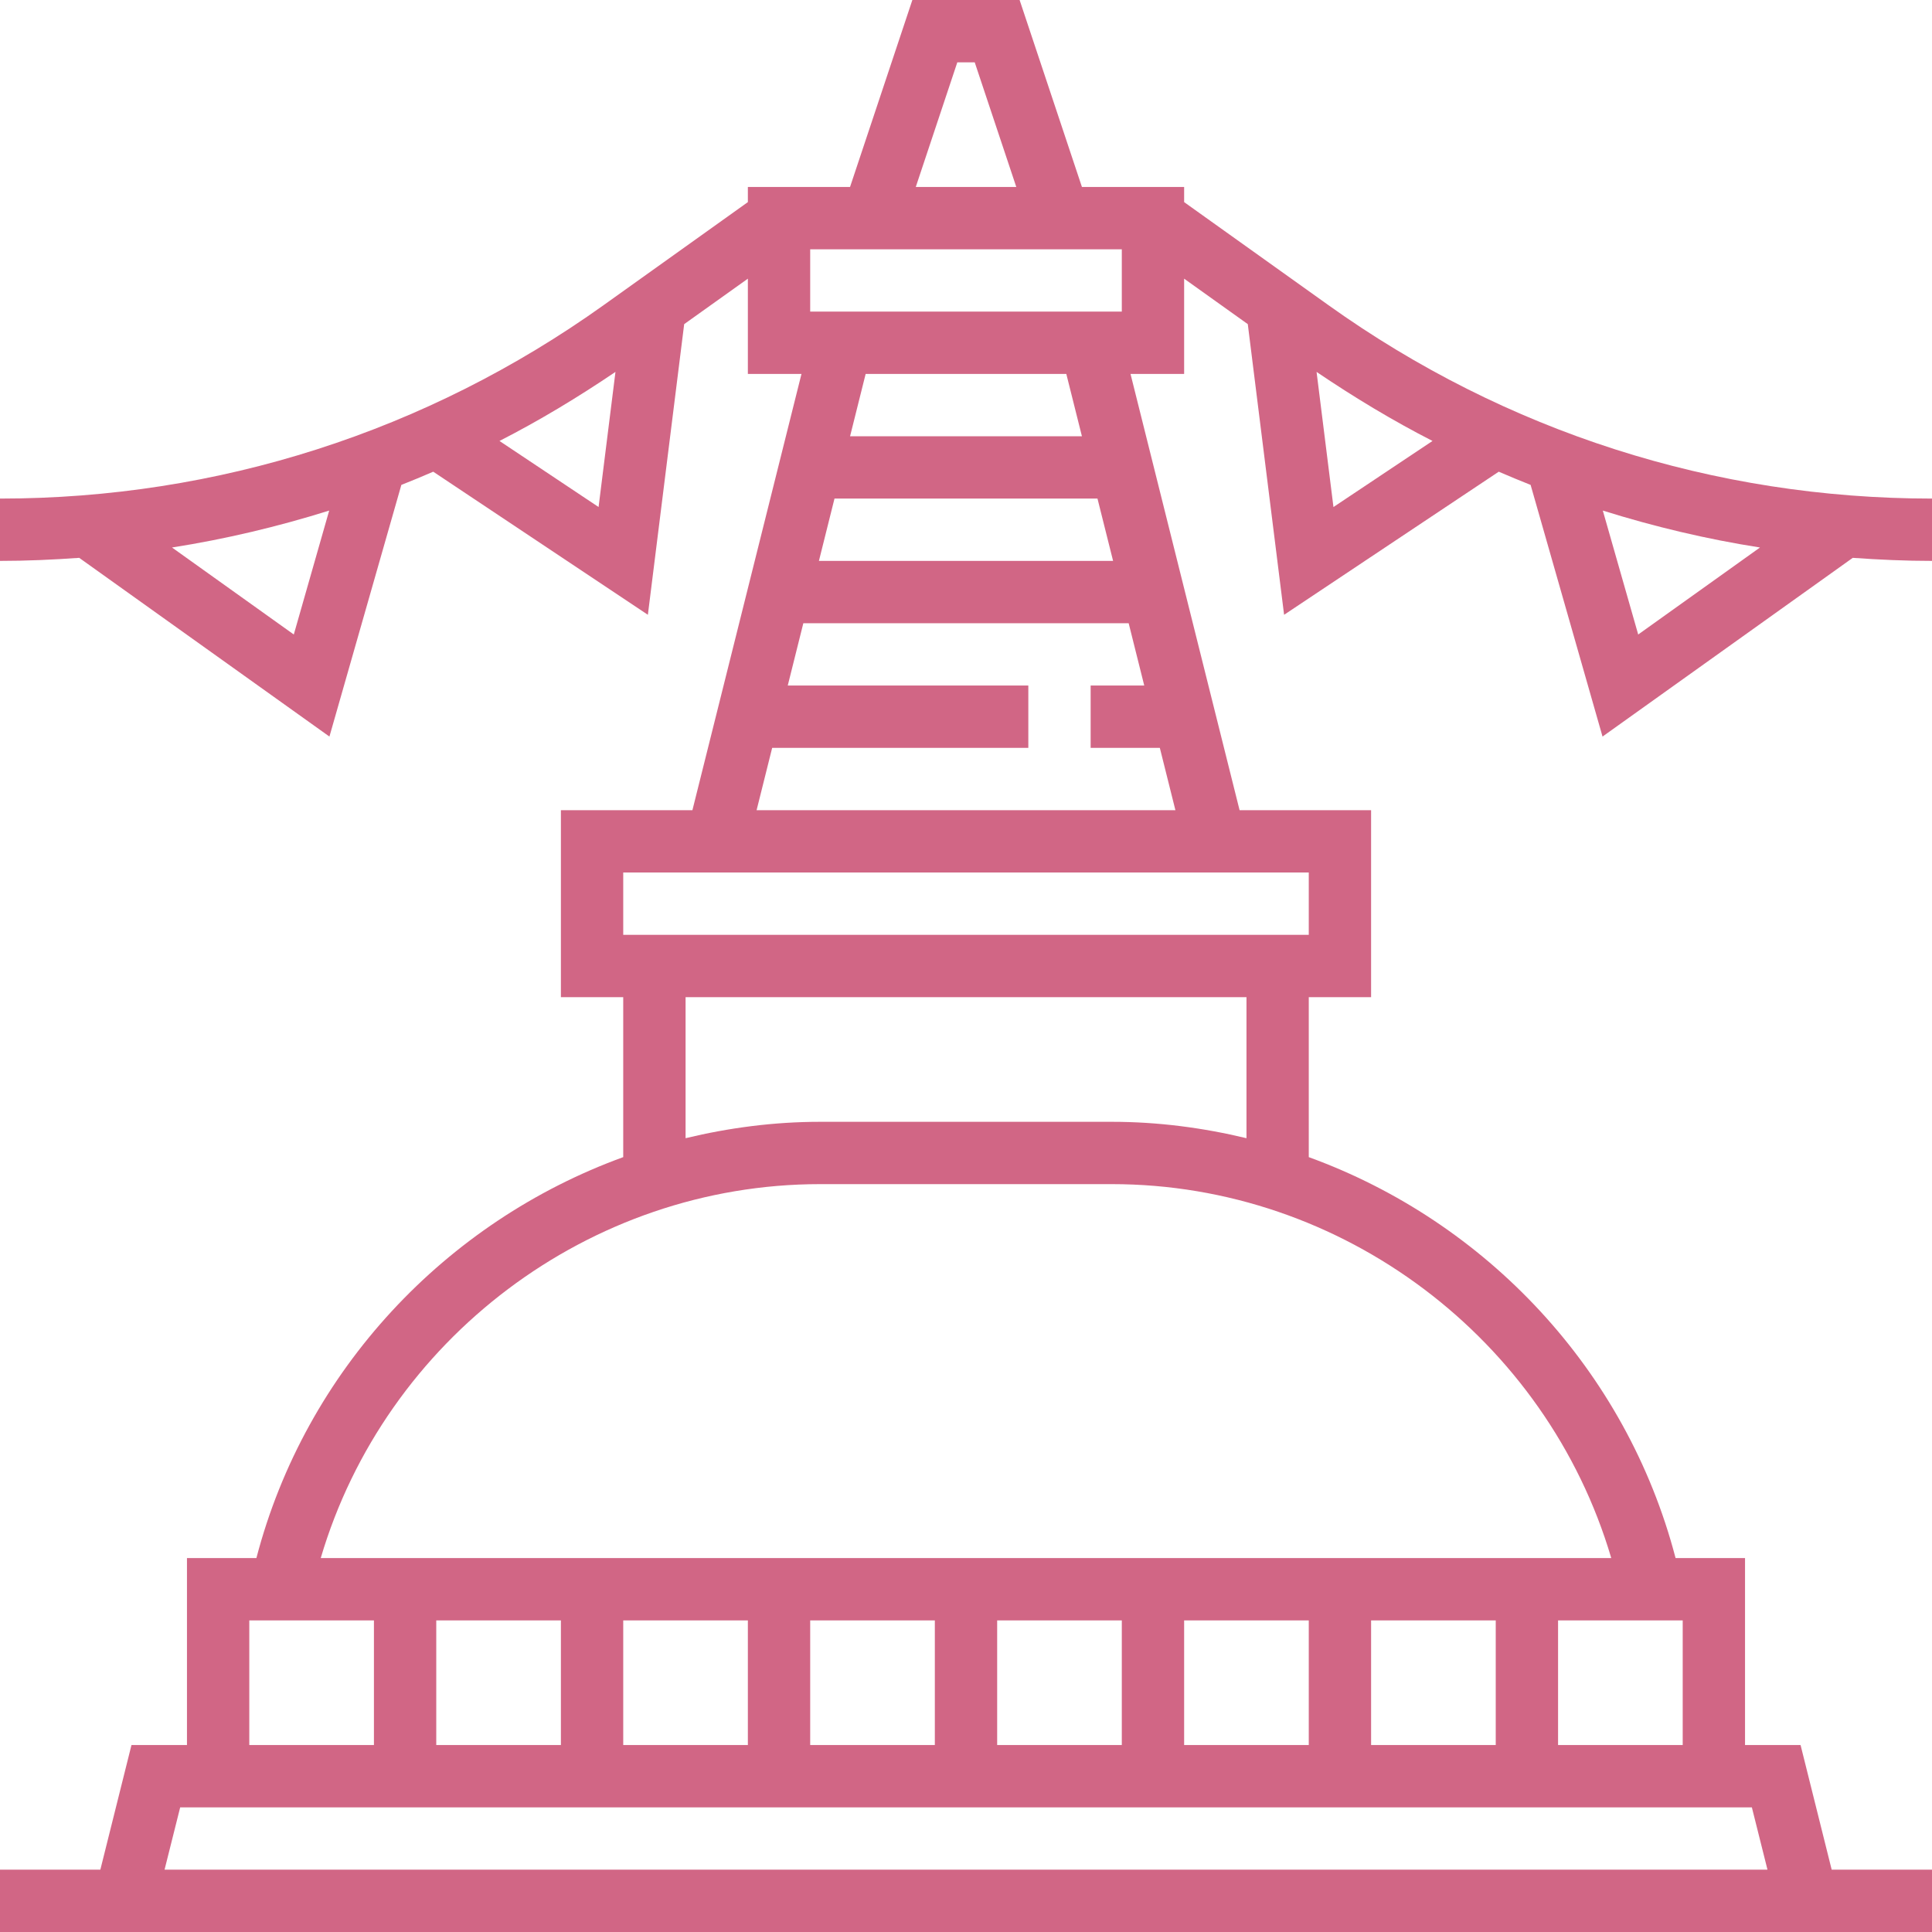 <?xml version="1.0" encoding="utf-8"?>
<!-- Generator: Adobe Illustrator 14.0.0, SVG Export Plug-In . SVG Version: 6.00 Build 43363)  -->
<!DOCTYPE svg PUBLIC "-//W3C//DTD SVG 1.1//EN" "http://www.w3.org/Graphics/SVG/1.1/DTD/svg11.dtd">
<svg version="1.1" id="Layer_1" xmlns="http://www.w3.org/2000/svg" xmlns:xlink="http://www.w3.org/1999/xlink" x="0px" y="0px"
	 width="496px" height="496px" viewBox="0 0 496 496" enable-background="new 0 0 496 496" xml:space="preserve">
<path fill="#D16685" d="M304,71.543l16.344,11.672l9.32,74.617l55.105-36.734c2.719,1.168,5.438,2.309,8.184,3.391l18.461,64.609
	l64.242-45.883c6.75,0.48,13.527,0.785,20.344,0.785v-16c-55.895,0-109.48-17.168-154.961-49.664L304,51.887V48h-26.238l-16-48
	H234.23l-16,48H192v3.887l-37.039,26.457C109.48,110.832,55.895,128,0,128v16c6.816,0,13.594-0.305,20.336-0.785l64.238,45.883
	l18.465-64.609c2.754-1.082,5.473-2.223,8.184-3.391l55.105,36.734l9.32-74.617L192,71.543V96h13.762l-28,112H144v48h16v41.07
	C114.512,313.609,78.449,351.672,65.824,400H48v48H33.754l-7.992,32H0v16h496v-16h-25.754l-7.988-32H448v-48h-17.832
	c-12.617-48.328-48.672-86.391-94.168-102.93V256h16v-48h-33.762l-28-112H304V71.543z M451.84,140.559l-31.266,22.336l-9.086-31.816
	C424.664,135.207,438.137,138.414,451.84,140.559z M367.77,113.207l-25.434,16.961L338,95.48
	C347.633,101.992,357.535,107.977,367.77,113.207z M75.426,162.895L44.16,140.559c13.711-2.152,27.176-5.352,40.352-9.48
	L75.426,162.895z M153.672,130.168l-25.441-16.961c10.234-5.23,20.137-11.215,29.777-17.727L153.672,130.168z M245.77,16h4.469
	l10.672,32h-25.805L245.77,16z M208,64h80v16h-80V64z M281.754,128l4.008,16h-75.523l4-16H281.754z M218.238,112l4-16h51.516
	l4.008,16H218.238z M64,416h32v32H64V416z M449.754,464l4.008,16H42.246l4.012-16H449.754z M112,448v-32h32v32H112z M160,448v-32h32
	v32H160z M208,448v-32h32v32H208z M256,448v-32h32v32H256z M304,448v-32h32v32H304z M352,448v-32h32v32H352z M432,416v32h-32v-32
	H432z M413.656,400H82.344c16.578-56.168,68.938-96,128.191-96h74.922C344.719,304,397.078,343.832,413.656,400z M176.008,292.207
	V256h144v36.207H320c-11.16-2.68-22.711-4.207-34.535-4.207h-74.922C198.711,288,187.16,289.527,176.008,292.207z M336,224v16H160
	v-16H336z M293.762,176H280v16h17.762l4,16H194.238l4-16H264v-16h-61.762l4-16h83.523L293.762,176z"/>
</svg>
